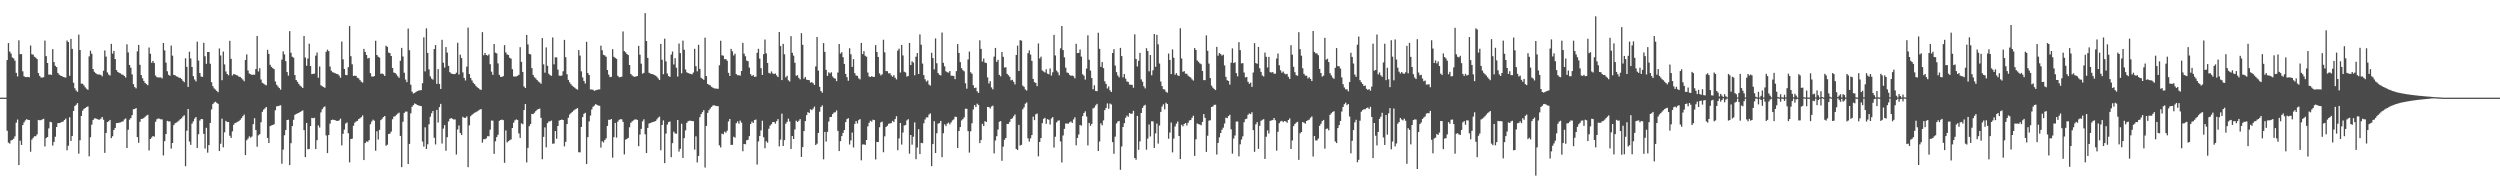 <?xml version="1.0" encoding="UTF-8"?>
<svg xmlns="http://www.w3.org/2000/svg" width="1920" height="150">
  <path d="M0 75.000h1v1.000H0zM1 75.000h1v1.000H1zM2 75.000h1v1.000H2zM3 75.000h1v1.000H3zM4 75.000h1v1.000H4zM5 46.132h1v54.264H5zM6 33.070h1v76.514H6zM7 39.621h1v70.688H7zM8 41.148h1v66.743H8zM9 44.108h1v63.251H9zM10 44.839h1v61.692H10zM11 46.600h1v58.110H11zM12 55.961h1v38.256H12zM13 58.680h1v33.101H13zM14 30.990h1v95.761H14zM15 41.556h1v66.480H15zM16 41.573h1v69.752H16zM17 54.799h1v41.227H17zM18 58.551h1v35.433H18zM19 59.168h1v33.275H19zM20 59.220h1v32.291H20zM21 59.009h1v33.074H21zM22 59.390h1v32.789H22zM23 34.944h1v81.606H23zM24 41.700h1v65.538H24zM25 41.982h1v63.840H25zM26 43.585h1v61.083H26zM27 44.251h1v60.371H27zM28 45.347h1v57.799H28zM29 56.139h1v35.970H29zM30 58.262h1v34.106H30zM31 59.474h1v32.813H31zM32 59.587h1v32.130H32zM33 59.294h1v31.924H33zM34 31.181h1v81.326H34zM35 43.134h1v62.951H35zM36 48.395h1v56.808H36zM37 57.283h1v41.324H37zM38 57.187h1v36.367H38zM39 57.564h1v36.320H39zM40 37.745h1v74.073H40zM41 47.692h1v61.333H41zM42 50.536h1v54.499H42zM43 51.523h1v46.033H43zM44 56.031h1v38.578H44zM45 57.346h1v37.193H45zM46 58.080h1v36.118H46zM47 58.359h1v35.305H47zM48 59.084h1v34.232H48zM49 59.351h1v32.808H49zM50 59.574h1v31.508H50zM51 31.107h1v84.324H51zM52 32.322h1v79.588H52zM53 58.212h1v31.835H53zM54 29.873h1v78.369H54zM55 37.539h1v66.869H55zM56 63.556h1v21.624H56zM57 67.800h1v13.666H57zM58 69.497h1v10.929H58zM59 70.500h1v8.703H59zM60 26.620h1v91.381H60zM61 38.378h1v69.358H61zM62 64.239h1v24.811H62zM63 64.296h1v20.702H63zM64 65.569h1v18.027H64zM65 67.065h1v15.872H65zM66 68.132h1v14.108H66zM67 68.954h1v12.784H67zM68 43.305h1v76.760H68zM69 38.973h1v66.458H69zM70 41.301h1v54.437H70zM71 52.977h1v39.253H71zM72 55.157h1v35.830H72zM73 56.148h1v34.712H73zM74 56.936h1v34.465H74zM75 57.258h1v34.601H75zM76 57.211h1v34.674H76zM77 57.566h1v33.590H77zM78 58.627h1v31.252H78zM79 54.346h1v37.619H79zM80 38.752h1v78.638H80zM81 43.461h1v58.621H81zM82 55.589h1v38.171H82zM83 57.303h1v35.832H83zM84 57.986h1v34.107H84zM85 33.697h1v72.376H85zM86 41.222h1v63.358H86zM87 39.092h1v60.746H87zM88 45.355h1v52.885H88zM89 53.823h1v40.669H89zM90 55.260h1v39.253H90zM91 55.929h1v38.258H91zM92 56.334h1v37.663H92zM93 57.267h1v36.215H93zM94 57.397h1v35.822H94zM95 58.355h1v33.372H95zM96 59.565h1v31.438H96zM97 34.042h1v79.672H97zM98 40.264h1v59.392H98zM99 49.845h1v42.052H99zM100 52.040h1v38.650H100zM101 57.117h1v31.311H101zM102 64.621h1v19.281H102zM103 66.874h1v16.855H103zM104 67.876h1v15.118H104zM105 39.418h1v65.853H105zM106 34.499h1v75.193H106zM107 49.770h1v43.789H107zM108 57.634h1v33.687H108zM109 60.124h1v31.123H109zM110 62.163h1v28.409H110zM111 63.748h1v25.911H111zM112 64.626h1v24.165H112zM113 65.433h1v22.734H113zM114 36.496h1v79.062H114zM115 41.290h1v65.442H115zM116 48.252h1v57.376H116zM117 46.808h1v57.662H117zM118 48.441h1v56.508H118zM119 58.025h1v35.518H119zM120 59.301h1v32.319H120zM121 59.460h1v31.543H121zM122 59.505h1v31.684H122zM123 59.419h1v32.245H123zM124 60.229h1v31.469H124zM125 33.025h1v86.380H125zM126 38.711h1v69.710H126zM127 48.083h1v54.876H127zM128 54.712h1v38.135H128zM129 57.472h1v35.767H129zM130 58.213h1v34.998H130zM131 35.040h1v79.111H131zM132 42.746h1v67.055H132zM133 57.544h1v38.556H133zM134 57.782h1v36.888H134zM135 58.599h1v35.510H135zM136 58.920h1v34.517H136zM137 59.722h1v32.862H137zM138 59.797h1v31.731H138zM139 60.698h1v30.131H139zM140 62.067h1v27.382H140zM141 63.146h1v25.425H141zM142 44.766h1v82.864H142zM143 51.354h1v49.067H143zM144 66.762h1v16.969H144zM145 39.743h1v68.938H145zM146 44.882h1v66.391H146zM147 51.475h1v43.517H147zM148 58.472h1v34.750H148zM149 61.027h1v30.083H149zM150 62.531h1v27.361H150zM151 32.014h1v81.625H151zM152 46.479h1v56.643H152zM153 56.045h1v36.532H153zM154 58.770h1v32.688H154zM155 59.024h1v32.487H155zM156 32.868h1v69.926H156zM157 43.187h1v70.955H157zM158 48.987h1v49.157H158zM159 39.863h1v77.402H159zM160 39.940h1v71.490H160zM161 48.931h1v45.471H161zM162 63.173h1v20.849H162zM163 66.194h1v13.718H163zM164 67.901h1v10.895H164zM165 68.825h1v9.300H165zM166 69.837h1v9.176H166zM167 70.796h1v8.982H167zM168 37.218h1v78.781H168zM169 42.585h1v67.778H169zM170 61.597h1v29.550H170zM171 39.586h1v73.574H171zM172 49.475h1v52.178H172zM173 54.874h1v37.970H173zM174 56.816h1v36.950H174zM175 57.872h1v35.829H175zM176 31.340h1v72.918H176zM177 45.169h1v60.765H177zM178 57.984h1v42.905H178zM179 56.905h1v38.893H179zM180 57.158h1v37.347H180zM181 57.683h1v36.445H181zM182 57.939h1v35.623H182zM183 58.948h1v34.102H183zM184 59.069h1v32.943H184zM185 60.118h1v30.678H185zM186 61.084h1v28.221H186zM187 62.389h1v25.620H187zM188 46.029h1v73.045H188zM189 41.779h1v65.942H189zM190 54.097h1v52.338H190zM191 56.486h1v48.264H191zM192 56.966h1v48.712H192zM193 57.526h1v47.261H193zM194 57.280h1v38.081H194zM195 57.412h1v33.381H195zM196 53.022h1v46.890H196zM197 27.625h1v85.074H197zM198 54.860h1v49.081H198zM199 52.399h1v50.644H199zM200 61.106h1v32.803H200zM201 63.614h1v22.301H201zM202 64.201h1v19.979H202zM203 64.970h1v18.258H203zM204 65.523h1v16.669H204zM205 38.229h1v67.724H205zM206 41.405h1v68.418H206zM207 49.782h1v47.074H207zM208 51.349h1v44.943H208zM209 52.309h1v43.713H209zM210 53.091h1v42.366H210zM211 62.551h1v22.129H211zM212 65.074h1v16.605H212zM213 66.411h1v15.122H213zM214 67.593h1v13.549H214zM215 68.868h1v11.960H215zM216 45.799h1v79.932H216zM217 39.486h1v75.432H217zM218 41.763h1v62.141H218zM219 46.971h1v52.846H219zM220 55.349h1v36.831H220zM221 58.058h1v33.916H221zM222 23.925h1v102.909H222zM223 40.496h1v69.461H223zM224 43.595h1v53.234H224zM225 44.274h1v47.732H225zM226 57.666h1v30.565H226zM227 61.423h1v26.093H227zM228 62.810h1v24.301H228zM229 64.404h1v22.265H229zM230 65.740h1v20.297H230zM231 66.541h1v18.877H231zM232 67.572h1v17.216H232zM233 27.629h1v72.313H233zM234 44.171h1v76.478H234zM235 50.480h1v43.932H235zM236 44.928h1v69.756H236zM237 33.613h1v80.754H237zM238 50.685h1v46.111H238zM239 56.936h1v33.590H239zM240 56.734h1v34.100H240zM241 56.507h1v33.945H241zM242 42.747h1v71.743H242zM243 40.329h1v67.352H243zM244 59.678h1v36.636H244zM245 51.037h1v46.909H245zM246 65.468h1v20.871H246zM247 66.253h1v17.601H247zM248 66.786h1v15.698H248zM249 67.448h1v14.253H249zM250 39.803h1v64.223H250zM251 38.148h1v79.413H251zM252 39.281h1v64.445H252zM253 51.072h1v43.922H253zM254 54.342h1v37.874H254zM255 55.470h1v36.398H255zM256 55.885h1v36.224H256zM257 56.288h1v36.063H257zM258 56.731h1v36.043H258zM259 56.998h1v35.912H259zM260 58.013h1v34.365H260zM261 59.721h1v31.426H261zM262 31.900h1v79.791H262zM263 45.545h1v57.227H263zM264 52.916h1v46.637H264zM265 57.544h1v37.320H265zM266 57.750h1v36.302H266zM267 51.564h1v50.714H267zM268 19.994h1v104.712H268zM269 43.155h1v63.591H269zM270 49.415h1v57.097H270zM271 58.310h1v38.297H271zM272 58.053h1v36.149H272zM273 58.295h1v34.974H273zM274 59.710h1v33.119H274zM275 60.199h1v31.236H275zM276 61.550h1v29.298H276zM277 62.794h1v27.160H277zM278 63.439h1v25.185H278zM279 37.526h1v85.424H279zM280 39.878h1v69.983H280zM281 42.265h1v66.459H281zM282 44.923h1v63.946H282zM283 44.421h1v63.215H283zM284 56.148h1v39.279H284zM285 58.734h1v34.579H285zM286 58.864h1v33.053H286zM287 58.424h1v34.322H287zM288 31.308h1v84.444H288zM289 42.229h1v58.584H289zM290 43.579h1v63.561H290zM291 44.233h1v55.502H291zM292 56.696h1v35.560H292zM293 56.446h1v34.752H293zM294 57.051h1v32.874H294zM295 58.318h1v30.794H295zM296 35.137h1v76.812H296zM297 36.010h1v75.137H297zM298 40.345h1v62.564H298zM299 40.868h1v61.742H299zM300 42.983h1v58.068H300zM301 52.164h1v39.434H301zM302 55.720h1v33.811H302zM303 56.055h1v33.184H303zM304 57.131h1v31.020H304zM305 58.554h1v28.708H305zM306 59.771h1v26.771H306zM307 46.620h1v57.801H307zM308 36.773h1v91.567H308zM309 43.379h1v50.107H309zM310 55.849h1v30.835H310zM311 61.066h1v24.641H311zM312 63.076h1v22.617H312zM313 21.910h1v104.089H313zM314 38.587h1v71.930H314zM315 65.098h1v21.934H315zM316 70.423h1v11.572H316zM317 71.775h1v8.966H317zM318 71.361h1v8.124H318zM319 70.577h1v9.336H319zM320 69.943h1v10.709H320zM321 69.531h1v11.469H321zM322 69.380h1v11.944H322zM323 69.203h1v12.293H323zM324 63.897h1v44.805H324zM325 28.647h1v83.963H325zM326 54.836h1v42.938H326zM327 21.772h1v92.679H327zM328 40.642h1v70.170H328zM329 53.284h1v42.195H329zM330 58.635h1v31.026H330zM331 60.389h1v26.585H331zM332 61.129h1v24.114H332zM333 37.689h1v68.099H333zM334 34.607h1v76.355H334zM335 64.425h1v19.986H335zM336 53.104h1v41.021H336zM337 64.469h1v17.818H337zM338 68.277h1v11.488H338zM339 30.548h1v79.678H339zM340 48.196h1v50.546H340zM341 51.912h1v44.165H341zM342 36.128h1v79.638H342zM343 40.420h1v64.949H343zM344 50.590h1v42.689H344zM345 55.416h1v35.827H345zM346 56.420h1v34.278H346zM347 56.790h1v34.468H347zM348 56.925h1v34.857H348zM349 56.892h1v34.781H349zM350 55.795h1v62.868H350zM351 32.811h1v66.686H351zM352 57.204h1v39.168H352zM353 41.966h1v60.163H353zM354 44.606h1v59.147H354zM355 55.616h1v34.099H355zM356 59.873h1v30.666H356zM357 61.790h1v28.723H357zM358 51.218h1v38.245H358zM359 21.220h1v107.173H359zM360 56.890h1v39.341H360zM361 59.830h1v29.417H361zM362 61.770h1v26.419H362zM363 63.556h1v23.803H363zM364 64.538h1v22.070H364zM365 65.889h1v20.296H365zM366 67.031h1v18.498H366zM367 67.706h1v17.150H367zM368 68.590h1v15.610H368zM369 69.049h1v14.728H369zM370 24.696h1v84.878H370zM371 42.418h1v64.491H371zM372 40.671h1v66.256H372zM373 42.247h1v64.005H373zM374 42.699h1v61.907H374zM375 41.771h1v62.900H375zM376 49.311h1v50.299H376zM377 55.026h1v37.568H377zM378 57.446h1v35.248H378zM379 33.767h1v84.396H379zM380 40.440h1v68.079H380zM381 41.011h1v64.329H381zM382 48.670h1v54.830H382zM383 57.511h1v35.287H383zM384 58.970h1v33.167H384zM385 59.074h1v32.783H385zM386 58.491h1v33.760H386zM387 34.643h1v90.369H387zM388 40.263h1v59.920H388zM389 41.787h1v67.557H389zM390 42.253h1v66.202H390zM391 44.382h1v63.357H391zM392 45.056h1v62.020H392zM393 53.147h1v45.160H393zM394 58.685h1v35.552H394zM395 58.781h1v33.630H395zM396 58.746h1v32.945H396zM397 58.211h1v33.900H397zM398 57.425h1v45.040H398zM399 36.246h1v69.614H399zM400 47.493h1v47.240H400zM401 55.249h1v40.156H401zM402 66.397h1v18.140H402zM403 67.587h1v12.332H403zM404 26.838h1v97.862H404zM405 34.146h1v79.436H405zM406 41.425h1v55.508H406zM407 41.755h1v53.527H407zM408 52.336h1v35.163H408zM409 57.537h1v30.069H409zM410 59.321h1v27.248H410zM411 60.213h1v25.154H411zM412 61.437h1v22.885H412zM413 62.580h1v21.137H413zM414 63.306h1v20.096H414zM415 64.296h1v26.214H415zM416 29.218h1v93.079H416zM417 49.394h1v55.703H417zM418 55.819h1v42.044H418zM419 36.410h1v76.755H419zM420 50.521h1v44.064H420zM421 56.638h1v36.661H421zM422 57.772h1v35.375H422zM423 58.197h1v34.373H423zM424 28.780h1v81.592H424zM425 49.420h1v60.832H425zM426 43.974h1v56.698H426zM427 44.068h1v62.483H427zM428 53.474h1v43.279H428zM429 58.055h1v34.505H429zM430 58.202h1v33.979H430zM431 58.021h1v33.764H431zM432 54.720h1v37.433H432zM433 30.632h1v81.814H433zM434 43.932h1v65.004H434zM435 57.030h1v38.269H435zM436 61.356h1v29.067H436zM437 63.255h1v24.724H437zM438 64.697h1v22.195H438zM439 65.826h1v20.160H439zM440 66.642h1v18.317H440zM441 67.394h1v16.847H441zM442 68.247h1v15.370H442zM443 68.875h1v14.132H443zM444 38.466h1v78.456H444zM445 42.686h1v74.312H445zM446 54.787h1v42.700H446zM447 59.516h1v30.423H447zM448 62.151h1v25.265H448zM449 64.157h1v22.452H449zM450 32.108h1v93.887H450zM451 56.086h1v49.246H451zM452 57.670h1v35.541H452zM453 68.727h1v20.063H453zM454 68.710h1v15.363H454zM455 68.954h1v13.039H455zM456 69.801h1v11.281H456zM457 69.317h1v10.587H457zM458 69.023h1v11.585H458zM459 68.707h1v12.363H459zM460 68.661h1v12.616H460zM461 35.077h1v78.276H461zM462 38.616h1v69.858H462zM463 42.094h1v67.325H463zM464 42.554h1v65.033H464zM465 43.548h1v62.753H465zM466 53.756h1v42.972H466zM467 57.274h1v34.753H467zM468 59.225h1v32.767H468zM469 58.982h1v32.428H469zM470 37.795h1v83.279H470zM471 43.605h1v61.751H471zM472 44.428h1v49.989H472zM473 45.152h1v60.506H473zM474 58.211h1v35.208H474zM475 59.328h1v32.696H475zM476 59.203h1v32.346H476zM477 58.872h1v32.787H477zM478 24.142h1v69.440H478zM479 39.290h1v79.300H479zM480 40.200h1v67.040H480zM481 41.474h1v65.175H481zM482 42.293h1v63.608H482zM483 49.942h1v47.809H483zM484 56.815h1v37.479H484zM485 57.975h1v35.241H485zM486 58.689h1v33.773H486zM487 58.965h1v32.861H487zM488 58.720h1v32.930H488zM489 58.382h1v33.737H489zM490 35.228h1v77.047H490zM491 41.976h1v61.328H491zM492 48.899h1v50.082H492zM493 56.576h1v36.641H493zM494 55.966h1v35.707H494zM495 10.094h1v93.074H495zM496 31.530h1v86.025H496zM497 44.493h1v53.742H497zM498 55.871h1v39.025H498zM499 56.511h1v37.937H499zM500 56.832h1v37.180H500zM501 56.967h1v36.743H501zM502 57.637h1v35.687H502zM503 58.063h1v34.964H503zM504 58.868h1v32.850H504zM505 60.234h1v30.146H505zM506 61.465h1v28.109H506zM507 33.685h1v81.710H507zM508 45.855h1v50.134H508zM509 57.004h1v35.474H509zM510 29.696h1v95.565H510zM511 47.164h1v55.458H511zM512 56.434h1v39.267H512zM513 58.400h1v35.329H513zM514 59.018h1v34.317H514zM515 41.936h1v78.814H515zM516 39.551h1v70.369H516zM517 49.510h1v51.621H517zM518 44.719h1v57.732H518zM519 52.015h1v50.691H519zM520 58.804h1v33.344H520zM521 33.413h1v83.037H521zM522 40.804h1v73.454H522zM523 56.272h1v38.746H523zM524 31.173h1v90.140H524zM525 38.220h1v67.877H525zM526 53.342h1v46.802H526zM527 55.536h1v38.851H527zM528 56.100h1v36.986H528zM529 56.467h1v36.266H529zM530 56.791h1v35.950H530zM531 57.082h1v35.906H531zM532 55.684h1v37.414H532zM533 37.462h1v77.428H533zM534 50.850h1v53.839H534zM535 54.768h1v70.021H535zM536 34.383h1v85.375H536zM537 52.893h1v37.096H537zM538 59.793h1v27.823H538zM539 60.504h1v25.633H539zM540 61.264h1v23.320H540zM541 28.922h1v99.722H541zM542 58.436h1v38.255H542zM543 64.460h1v22.209H543zM544 65.088h1v19.619H544zM545 65.607h1v17.748H545zM546 66.682h1v15.450H546zM547 67.317h1v13.742H547zM548 67.841h1v13.021H548zM549 67.983h1v13.260H549zM550 68.099h1v13.370H550zM551 68.188h1v13.367H551zM552 50.118h1v61.493H552zM553 31.303h1v81.973H553zM554 42.518h1v60.068H554zM555 42.774h1v60.406H555zM556 45.470h1v55.675H556zM557 45.359h1v56.539H557zM558 46.653h1v53.721H558zM559 55.944h1v37.321H559zM560 58.321h1v33.081H560zM561 37.533h1v73.752H561zM562 39.418h1v71.811H562zM563 42.610h1v62.392H563zM564 41.241h1v64.464H564zM565 56.926h1v37.685H565zM566 57.808h1v35.426H566zM567 57.758h1v37.201H567zM568 58.080h1v34.527H568zM569 54.532h1v39.660H569zM570 32.872h1v83.306H570zM571 41.205h1v69.317H571zM572 43.228h1v67.547H572zM573 46.535h1v61.211H573zM574 47.017h1v60.347H574zM575 51.922h1v52.623H575zM576 56.997h1v38.280H576zM577 58.360h1v35.081H577zM578 57.575h1v36.843H578zM579 59.036h1v33.150H579zM580 58.889h1v32.935H580zM581 40.481h1v85.951H581zM582 37.501h1v71.138H582zM583 44.989h1v59.420H583zM584 52.386h1v47.765H584zM585 57.558h1v35.165H585zM586 41.631h1v63.766H586zM587 30.355h1v83.537H587zM588 40.971h1v67.501H588zM589 48.341h1v61.227H589zM590 55.945h1v42.920H590zM591 56.527h1v39.918H591zM592 54.885h1v40.480H592zM593 56.388h1v37.381H593zM594 56.879h1v36.822H594zM595 56.408h1v38.544H595zM596 57.886h1v35.213H596zM597 59.177h1v32.297H597zM598 24.569h1v87.824H598zM599 35.356h1v71.933H599zM600 61.512h1v25.799H600zM601 33.672h1v78.443H601zM602 41.695h1v65.942H602zM603 59.423h1v35.617H603zM604 58.191h1v35.411H604zM605 61.626h1v29.511H605zM606 62.561h1v30.723H606zM607 27.745h1v86.633H607zM608 40.569h1v63.854H608zM609 42.762h1v63.992H609zM610 48.167h1v51.237H610zM611 58.159h1v34.536H611zM612 57.768h1v35.854H612zM613 59.778h1v32.945H613zM614 60.984h1v30.517H614zM615 25.428h1v95.110H615zM616 34.416h1v78.584H616zM617 60.439h1v40.212H617zM618 59.153h1v33.824H618zM619 61.187h1v27.245H619zM620 61.445h1v24.688H620zM621 61.521h1v25.268H621zM622 63.437h1v20.455H622zM623 63.041h1v21.581H623zM624 63.955h1v19.463H624zM625 65.231h1v16.645H625zM626 50.996h1v60.368H626zM627 28.439h1v81.892H627zM628 54.236h1v47.834H628zM629 66.659h1v19.164H629zM630 69.921h1v12.245H630zM631 71.147h1v9.788H631zM632 33.099h1v89.285H632zM633 39.841h1v61.479H633zM634 53.670h1v55.074H634zM635 58.291h1v42.978H635zM636 55.549h1v37.785H636zM637 56.375h1v33.537H637zM638 55.477h1v34.288H638zM639 58.742h1v28.876H639zM640 59.991h1v26.419H640zM641 60.355h1v25.882H641zM642 62.296h1v22.486H642zM643 55.694h1v44.834H643zM644 33.798h1v82.204H644zM645 41.187h1v67.206H645zM646 40.104h1v64.445H646zM647 43.913h1v58.129H647zM648 49.091h1v50.760H648zM649 56.797h1v37.017H649zM650 59.299h1v32.215H650zM651 62.020h1v28.754H651zM652 37.069h1v73.940H652zM653 41.663h1v66.170H653zM654 51.353h1v50.406H654zM655 45.436h1v67.823H655zM656 56.163h1v38.990H656zM657 57.984h1v34.987H657zM658 58.249h1v36.552H658zM659 60.156h1v32.180H659zM660 61.003h1v30.492H660zM661 32.950h1v90.211H661zM662 41.504h1v69.473H662zM663 39.330h1v71.512H663zM664 42.786h1v68.520H664zM665 43.587h1v63.955H665zM666 55.683h1v41.366H666zM667 58.738h1v35.579H667zM668 59.134h1v33.593H668zM669 58.474h1v34.902H669zM670 59.088h1v32.818H670zM671 58.961h1v33.252H671zM672 34.639h1v87.843H672zM673 39.953h1v69.046H673zM674 43.706h1v65.403H674zM675 56.346h1v41.403H675zM676 57.928h1v36.087H676zM677 57.091h1v36.334H677zM678 30.492h1v86.451H678zM679 40.197h1v64.528H679zM680 54.584h1v42.918H680zM681 54.660h1v41.957H681zM682 56.351h1v38.749H682zM683 56.201h1v38.575H683zM684 57.918h1v36.647H684zM685 58.928h1v33.890H685zM686 57.760h1v35.980H686zM687 59.715h1v31.733H687zM688 60.956h1v28.277H688zM689 38.783h1v76.600H689zM690 37.341h1v68.932H690zM691 55.702h1v38.782H691zM692 34.491h1v76.588H692zM693 42.620h1v59.179H693zM694 55.093h1v41.254H694zM695 55.659h1v40.412H695zM696 58.829h1v33.645H696zM697 58.312h1v33.258H697zM698 32.962h1v85.043H698zM699 49.953h1v53.729H699zM700 47.118h1v64.008H700zM701 48.047h1v56.970H701zM702 57.816h1v36.172H702zM703 43.523h1v78.746H703zM704 40.771h1v72.543H704zM705 56.845h1v42.402H705zM706 26.396h1v91.928H706zM707 34.362h1v75.363H707zM708 48.864h1v61.098H708zM709 57.713h1v36.942H709zM710 60.884h1v30.843H710zM711 62.654h1v27.517H711zM712 61.793h1v28.358H712zM713 64.896h1v23.083H713zM714 65.737h1v21.352H714zM715 40.572h1v86.993H715zM716 44.618h1v66.042H716zM717 53.296h1v39.787H717zM718 29.484h1v88.013H718zM719 48.591h1v53.761H719zM720 56.109h1v38.871H720zM721 57.443h1v37.114H721zM722 57.908h1v34.946H722zM723 24.968h1v95.751H723zM724 48.234h1v54.112H724zM725 50.946h1v44.557H725zM726 54.803h1v42.047H726zM727 55.516h1v39.440H727zM728 55.746h1v38.422H728zM729 54.548h1v40.989H729zM730 58.099h1v35.905H730zM731 58.205h1v34.237H731zM732 58.249h1v33.438H732zM733 60.797h1v28.831H733zM734 54.606h1v35.211H734zM735 33.852h1v79.853H735zM736 40.658h1v59.931H736zM737 47.718h1v49.862H737zM738 52.319h1v40.219H738zM739 53.840h1v37.724H739zM740 54.796h1v35.349H740zM741 63.945h1v19.568H741zM742 68.075h1v15.483H742zM743 45.645h1v55.044H743zM744 39.624h1v77.576H744zM745 55.513h1v45.332H745zM746 56.651h1v38.042H746zM747 65.496h1v18.593H747zM748 67.657h1v13.069H748zM749 67.275h1v14.969H749zM750 70.135h1v9.484H750zM751 71.375h1v9.211H751zM752 30.952h1v78.955H752zM753 37.533h1v70.051H753zM754 47.254h1v47.836H754zM755 44.955h1v51.841H755zM756 48.006h1v45.041H756zM757 48.444h1v45.228H757zM758 59.458h1v22.649H758zM759 64.076h1v18.133H759zM760 62.324h1v21.044H760zM761 67.111h1v14.645H761zM762 68.603h1v12.565H762zM763 43.476h1v74.345H763zM764 36.829h1v71.061H764zM765 47.495h1v57.086H765zM766 45.912h1v53.632H766zM767 57.523h1v35.968H767zM768 58.607h1v34.440H768zM769 39.922h1v83.567H769zM770 43.633h1v68.999H770zM771 51.844h1v55.500H771zM772 51.649h1v54.263H772zM773 56.703h1v38.460H773zM774 57.809h1v37.332H774zM775 58.967h1v34.601H775zM776 61.715h1v29.720H776zM777 61.301h1v29.513H777zM778 62.818h1v26.540H778zM779 64.815h1v23.085H779zM780 42.234h1v72.142H780zM781 35.001h1v80.223H781zM782 54.536h1v41.357H782zM783 30.815h1v80.940H783zM784 31.238h1v80.039H784zM785 65.727h1v18.230H785zM786 66.701h1v15.718H786zM787 68.708h1v10.914H787zM788 69.556h1v9.136H788zM789 40.838h1v65.385H789zM790 38.675h1v70.094H790zM791 41.893h1v64.355H791zM792 46.751h1v57.001H792zM793 60.621h1v28.984H793zM794 63.091h1v29.183H794zM795 63.718h1v24.097H795zM796 66.156h1v21.040H796zM797 33.368h1v86.713H797zM798 44.881h1v64.178H798zM799 43.504h1v62.544H799zM800 54.108h1v40.528H800zM801 54.896h1v36.401H801zM802 55.646h1v34.839H802zM803 53.221h1v41.864H803zM804 56.501h1v34.994H804zM805 57.040h1v34.958H805zM806 52.573h1v43.081H806zM807 58.044h1v32.971H807zM808 55.513h1v34.469H808zM809 26.788h1v86.588H809zM810 42.574h1v62.458H810zM811 54.240h1v39.778H811zM812 55.597h1v37.067H812zM813 57.844h1v34.648H813zM814 37.110h1v71.539H814zM815 19.948h1v104.811H815zM816 38.429h1v65.621H816zM817 44.051h1v54.905H817zM818 51.983h1v42.890H818zM819 55.638h1v39.261H819zM820 56.103h1v38.868H820zM821 57.494h1v36.475H821zM822 58.192h1v35.076H822zM823 57.982h1v36.449H823zM824 58.523h1v33.223H824zM825 60.148h1v29.972H825zM826 33.643h1v77.959H826zM827 40.776h1v65.174H827zM828 40.588h1v62.691H828zM829 38.002h1v57.992H829zM830 43.483h1v52.974H830zM831 57.029h1v32.165H831zM832 58.090h1v28.723H832zM833 61.132h1v24.363H833zM834 52.656h1v36.847H834zM835 27.121h1v84.571H835zM836 45.866h1v48.546H836zM837 54.169h1v42.434H837zM838 59.917h1v35.245H838zM839 68.541h1v14.713H839zM840 65.500h1v17.144H840zM841 69.859h1v11.087H841zM842 70.023h1v9.747H842zM843 25.123h1v90.866H843zM844 37.492h1v71.226H844zM845 51.347h1v43.376H845zM846 47.683h1v48.551H846zM847 52.321h1v40.145H847zM848 62.442h1v22.162H848zM849 64.474h1v18.429H849zM850 67.959h1v11.437H850zM851 66.334h1v17.186H851zM852 69.301h1v10.233H852zM853 70.647h1v9.561H853zM854 40.707h1v68.442H854zM855 37.769h1v80.295H855zM856 50.373h1v54.602H856zM857 55.374h1v39.459H857zM858 57.954h1v35.373H858zM859 59.403h1v33.489H859zM860 36.741h1v93.641H860zM861 43.053h1v69.440H861zM862 59.405h1v38.115H862zM863 56.886h1v37.689H863zM864 60.405h1v30.084H864zM865 62.549h1v26.226H865zM866 62.946h1v26.712H866zM867 64.941h1v21.900H867zM868 65.059h1v22.379H868zM869 65.188h1v22.080H869zM870 67.379h1v17.726H870zM871 26.345h1v94.988H871zM872 45.271h1v77.369H872zM873 51.062h1v37.970H873zM874 46.706h1v68.327H874zM875 40.577h1v68.037H875zM876 60.996h1v25.787H876zM877 62.768h1v20.106H877zM878 66.237h1v15.007H878zM879 67.888h1v12.585H879zM880 37.030h1v77.932H880zM881 39.186h1v67.235H881zM882 54.763h1v40.871H882zM883 42.259h1v62.543H883zM884 57.843h1v35.279H884zM885 54.030h1v39.184H885zM886 26.116h1v87.509H886zM887 51.320h1v51.128H887zM888 26.777h1v68.140H888zM889 34.022h1v76.269H889zM890 48.794h1v47.639H890zM891 62.644h1v23.316H891zM892 66.164h1v15.704H892zM893 68.487h1v11.633H893zM894 68.690h1v15.299H894zM895 70.475h1v8.400H895zM896 71.184h1v8.679H896zM897 41.132h1v65.428H897zM898 46.027h1v55.740H898zM899 56.893h1v37.233H899zM900 37.925h1v79.102H900zM901 44.327h1v62.120H901zM902 57.395h1v39.723H902zM903 56.184h1v38.784H903zM904 57.831h1v35.511H904zM905 58.352h1v46.088H905zM906 21.716h1v100.432H906zM907 44.903h1v50.943H907zM908 55.148h1v41.851H908zM909 54.610h1v40.742H909zM910 56.597h1v37.863H910zM911 56.635h1v39.724H911zM912 58.120h1v36.120H912zM913 58.954h1v33.540H913zM914 59.555h1v32.659H914zM915 60.909h1v29.571H915zM916 61.850h1v27.016H916zM917 36.891h1v82.794H917zM918 38.346h1v68.648H918zM919 46.372h1v48.430H919zM920 47.447h1v47.908H920zM921 48.646h1v47.007H921zM922 49.303h1v46.930H922zM923 54.475h1v39.169H923zM924 61.538h1v26.068H924zM925 61.551h1v28.898H925zM926 27.184h1v89.492H926zM927 39.016h1v65.240H927zM928 48.836h1v43.816H928zM929 59.987h1v32.313H929zM930 65.727h1v16.439H930zM931 67.306h1v14.459H931zM932 68.309h1v12.231H932zM933 69.159h1v11.259H933zM934 36.009h1v82.674H934zM935 42.753h1v67.013H935zM936 40.733h1v64.742H936zM937 41.502h1v60.685H937zM938 42.692h1v56.935H938zM939 42.010h1v56.035H939zM940 50.244h1v44.606H940zM941 59.052h1v31.296H941zM942 61.581h1v29.146H942zM943 62.156h1v26.984H943zM944 64.958h1v23.192H944zM945 48.126h1v51.183H945zM946 37.178h1v80.818H946zM947 48.439h1v57.981H947zM948 47.840h1v56.173H948zM949 56.170h1v37.202H949zM950 58.644h1v34.619H950zM951 32.379h1v87.684H951zM952 38.491h1v72.346H952zM953 48.709h1v58.451H953zM954 48.486h1v56.228H954zM955 55.730h1v38.194H955zM956 59.434h1v32.097H956zM957 59.087h1v32.050H957zM958 62.826h1v25.339H958zM959 64.363h1v22.780H959zM960 63.501h1v24.165H960zM961 66.695h1v19.517H961zM962 55.688h1v44.260H962zM963 33.110h1v83.475H963zM964 48.452h1v47.014H964zM965 49.023h1v44.773H965zM966 36.030h1v78.278H966zM967 52.417h1v44.194H967zM968 55.199h1v37.611H968zM969 57.972h1v34.056H969zM970 58.741h1v32.828H970zM971 40.384h1v81.659H971zM972 43.598h1v61.417H972zM973 51.831h1v48.299H973zM974 43.672h1v58.906H974zM975 55.419h1v37.416H975zM976 55.728h1v36.715H976zM977 55.354h1v36.878H977zM978 56.610h1v33.997H978zM979 56.561h1v35.826H979zM980 44.971h1v70.723H980zM981 41.100h1v60.140H981zM982 50.109h1v44.521H982zM983 53.942h1v39.294H983zM984 55.864h1v36.898H984zM985 54.960h1v38.840H985zM986 56.478h1v36.509H986zM987 57.103h1v36.158H987zM988 56.720h1v37.552H988zM989 58.919h1v33.260H989zM990 60.623h1v30.292H990zM991 34.723h1v79.704H991zM992 42.003h1v65.862H992zM993 51.291h1v45.557H993zM994 55.469h1v39.761H994zM995 57.678h1v36.491H995zM996 58.211h1v35.294H996zM997 24.721h1v98.043H997zM998 37.756h1v64.665H998zM999 42.741h1v58.620H999zM1000 52.447h1v41.314H1000zM1001 56.750h1v37.456H1001zM1002 58.064h1v36.890H1002zM1003 58.144h1v34.765H1003zM1004 60.201h1v32.155H1004zM1005 59.338h1v32.538H1005zM1006 60.607h1v29.836H1006zM1007 62.250h1v27.173H1007zM1008 23.785h1v96.422H1008zM1009 39.867h1v64.640H1009zM1010 40.946h1v66.907H1010zM1011 41.043h1v66.791H1011zM1012 42.369h1v64.040H1012zM1013 52.929h1v43.755H1013zM1014 56.072h1v38.994H1014zM1015 58.813h1v34.165H1015zM1016 58.080h1v34.008H1016zM1017 29.056h1v85.118H1017zM1018 45.817h1v53.228H1018zM1019 45.088h1v53.575H1019zM1020 47.686h1v52.397H1020zM1021 56.201h1v32.029H1021zM1022 57.891h1v29.121H1022zM1023 59.590h1v26.373H1023zM1024 60.509h1v24.867H1024zM1025 52.074h1v56.589H1025zM1026 36.896h1v72.976H1026zM1027 50.771h1v47.602H1027zM1028 50.956h1v45.126H1028zM1029 52.669h1v40.234H1029zM1030 59.418h1v26.223H1030zM1031 64.667h1v17.467H1031zM1032 67.171h1v12.846H1032zM1033 68.627h1v10.216H1033zM1034 68.582h1v12.177H1034zM1035 70.128h1v9.741H1035zM1036 63.013h1v26.462H1036zM1037 40.487h1v77.262H1037zM1038 43.723h1v64.427H1038zM1039 48.799h1v51.070H1039zM1040 57.246h1v36.703H1040zM1041 58.973h1v33.009H1041zM1042 34.366h1v90.238H1042zM1043 28.053h1v94.683H1043zM1044 61.556h1v31.126H1044zM1045 63.106h1v22.681H1045zM1046 64.449h1v20.150H1046zM1047 66.105h1v17.835H1047zM1048 65.633h1v18.289H1048zM1049 68.146h1v14.828H1049zM1050 69.142h1v13.455H1050zM1051 68.382h1v15.310H1051zM1052 69.692h1v12.307H1052zM1053 66.503h1v23.305H1053zM1054 33.516h1v87.953H1054zM1055 54.295h1v40.151H1055zM1056 53.784h1v50.402H1056zM1057 26.544h1v85.140H1057zM1058 57.153h1v44.190H1058zM1059 55.655h1v35.644H1059zM1060 57.857h1v31.750H1060zM1061 58.971h1v27.646H1061zM1062 47.950h1v57.628H1062zM1063 33.582h1v77.761H1063zM1064 61.547h1v26.794H1064zM1065 52.002h1v51.434H1065zM1066 60.858h1v26.190H1066zM1067 66.895h1v16.142H1067zM1068 30.869h1v83.827H1068zM1069 43.500h1v65.210H1069zM1070 61.674h1v21.690H1070zM1071 30.330h1v82.074H1071zM1072 45.702h1v64.480H1072zM1073 51.960h1v42.993H1073zM1074 55.048h1v38.733H1074zM1075 56.449h1v34.115H1075zM1076 55.283h1v36.518H1076zM1077 56.377h1v36.085H1077zM1078 56.702h1v34.432H1078zM1079 55.523h1v37.263H1079zM1080 35.207h1v90.592H1080zM1081 56.269h1v42.178H1081zM1082 32.927h1v66.850H1082zM1083 43.662h1v67.257H1083zM1084 51.436h1v44.557H1084zM1085 56.966h1v35.257H1085zM1086 59.563h1v32.113H1086zM1087 60.737h1v31.042H1087zM1088 30.115h1v99.698H1088zM1089 55.691h1v45.739H1089zM1090 57.858h1v37.493H1090zM1091 57.454h1v36.633H1091zM1092 60.319h1v31.069H1092zM1093 62.390h1v27.899H1093zM1094 61.863h1v27.590H1094zM1095 64.974h1v22.276H1095zM1096 64.865h1v21.999H1096zM1097 64.726h1v22.216H1097zM1098 66.959h1v18.201H1098zM1099 30.907h1v76.451H1099zM1100 37.250h1v80.497H1100zM1101 48.401h1v57.951H1101zM1102 46.365h1v59.354H1102zM1103 48.701h1v54.238H1103zM1104 47.138h1v56.418H1104zM1105 50.730h1v51.066H1105zM1106 56.507h1v36.410H1106zM1107 57.544h1v35.492H1107zM1108 41.072h1v73.473H1108zM1109 43.841h1v62.615H1109zM1110 44.857h1v61.208H1110zM1111 46.604h1v56.633H1111zM1112 57.027h1v36.762H1112zM1113 55.193h1v39.832H1113zM1114 58.663h1v33.317H1114zM1115 58.461h1v33.318H1115zM1116 51.780h1v43.561H1116zM1117 21.358h1v96.676H1117zM1118 41.723h1v60.953H1118zM1119 43.621h1v58.711H1119zM1120 44.098h1v59.229H1120zM1121 42.874h1v60.732H1121zM1122 48.500h1v51.271H1122zM1123 56.807h1v37.161H1123zM1124 58.304h1v34.741H1124zM1125 56.700h1v39.090H1125zM1126 57.987h1v34.384H1126zM1127 57.552h1v34.948H1127zM1128 28.451h1v73.958H1128zM1129 46.201h1v60.793H1129zM1130 49.936h1v50.559H1130zM1131 57.081h1v32.517H1131zM1132 62.297h1v23.958H1132zM1133 21.778h1v87.085H1133zM1134 22.633h1v98.077H1134zM1135 40.422h1v63.850H1135zM1136 37.405h1v65.148H1136zM1137 50.655h1v41.093H1137zM1138 54.191h1v36.960H1138zM1139 55.934h1v34.336H1139zM1140 56.980h1v32.335H1140zM1141 57.980h1v30.064H1141zM1142 59.330h1v27.562H1142zM1143 60.511h1v25.651H1143zM1144 61.600h1v23.659H1144zM1145 30.042h1v80.234H1145zM1146 43.165h1v68.289H1146zM1147 57.093h1v38.142H1147zM1148 36.726h1v74.872H1148zM1149 46.374h1v62.785H1149zM1150 54.023h1v38.847H1150zM1151 57.146h1v35.983H1151zM1152 58.318h1v34.662H1152zM1153 56.080h1v37.147H1153zM1154 31.158h1v90.486H1154zM1155 41.262h1v67.924H1155zM1156 46.085h1v58.456H1156zM1157 52.218h1v48.811H1157zM1158 56.757h1v37.256H1158zM1159 54.659h1v39.825H1159zM1160 57.711h1v35.470H1160zM1161 57.721h1v34.991H1161zM1162 28.818h1v86.642H1162zM1163 38.674h1v76.546H1163zM1164 51.557h1v47.878H1164zM1165 56.665h1v38.025H1165zM1166 58.716h1v35.650H1166zM1167 58.084h1v35.108H1167zM1168 61.277h1v33.309H1168zM1169 62.788h1v28.015H1169zM1170 60.609h1v31.364H1170zM1171 64.630h1v24.302H1171zM1172 65.392h1v22.616H1172zM1173 40.855h1v65.989H1173zM1174 43.610h1v62.149H1174zM1175 51.847h1v55.285H1175zM1176 59.553h1v33.492H1176zM1177 60.316h1v31.075H1177zM1178 61.775h1v28.505H1178zM1179 31.487h1v103.392H1179zM1180 41.823h1v71.402H1180zM1181 54.118h1v38.402H1181zM1182 57.553h1v28.751H1182zM1183 68.412h1v13.732H1183zM1184 70.617h1v10.642H1184zM1185 71.104h1v8.867H1185zM1186 70.714h1v9.115H1186zM1187 70.130h1v10.243H1187zM1188 69.791h1v11.139H1188zM1189 69.422h1v11.847H1189zM1190 37.261h1v84.494H1190zM1191 30.268h1v86.027H1191zM1192 43.375h1v68.545H1192zM1193 40.972h1v69.168H1193zM1194 47.031h1v60.983H1194zM1195 53.841h1v48.578H1195zM1196 57.711h1v37.319H1196zM1197 58.892h1v34.483H1197zM1198 59.303h1v33.402H1198zM1199 31.217h1v87.567H1199zM1200 38.443h1v71.408H1200zM1201 51.437h1v48.230H1201zM1202 44.956h1v65.443H1202zM1203 57.503h1v37.249H1203zM1204 54.151h1v40.446H1204zM1205 58.537h1v34.969H1205zM1206 58.551h1v33.918H1206zM1207 54.602h1v38.002H1207zM1208 31.212h1v81.063H1208zM1209 39.224h1v66.562H1209zM1210 41.814h1v59.619H1210zM1211 44.001h1v53.422H1211zM1212 46.372h1v49.062H1212zM1213 52.535h1v41.795H1213zM1214 57.934h1v34.814H1214zM1215 58.304h1v34.194H1215zM1216 57.472h1v39.216H1216zM1217 58.538h1v33.433H1217zM1218 58.292h1v34.091H1218zM1219 29.750h1v78.596H1219zM1220 40.822h1v62.282H1220zM1221 40.080h1v57.009H1221zM1222 54.947h1v36.247H1222zM1223 55.672h1v35.758H1223zM1224 43.988h1v63.543H1224zM1225 12.564h1v100.636H1225zM1226 47.166h1v56.516H1226zM1227 50.099h1v44.103H1227zM1228 55.321h1v38.994H1228zM1229 55.471h1v38.749H1229zM1230 56.858h1v36.327H1230zM1231 57.634h1v35.161H1231zM1232 57.566h1v34.282H1232zM1233 58.814h1v31.909H1233zM1234 59.682h1v29.921H1234zM1235 60.855h1v27.759H1235zM1236 29.031h1v84.940H1236zM1237 38.904h1v62.757H1237zM1238 57.799h1v37.435H1238zM1239 33.346h1v85.210H1239zM1240 47.667h1v55.361H1240zM1241 55.244h1v36.819H1241zM1242 57.052h1v35.637H1242zM1243 58.790h1v33.767H1243zM1244 55.862h1v44.806H1244zM1245 20.852h1v97.981H1245zM1246 48.795h1v47.781H1246zM1247 42.953h1v75.530H1247zM1248 45.352h1v59.654H1248zM1249 56.857h1v37.054H1249zM1250 42.849h1v69.661H1250zM1251 31.960h1v79.575H1251zM1252 50.746h1v37.704H1252zM1253 34.870h1v83.600H1253zM1254 31.735h1v76.740H1254zM1255 44.371h1v57.667H1255zM1256 52.519h1v40.510H1256zM1257 55.045h1v37.617H1257zM1258 55.984h1v36.486H1258zM1259 52.011h1v41.911H1259zM1260 56.770h1v36.162H1260zM1261 53.654h1v39.554H1261zM1262 40.302h1v77.814H1262zM1263 43.122h1v62.687H1263zM1264 57.171h1v42.490H1264zM1265 36.219h1v81.590H1265zM1266 48.071h1v45.787H1266zM1267 56.123h1v31.395H1267zM1268 58.388h1v28.601H1268zM1269 59.913h1v26.055H1269zM1270 27.710h1v96.257H1270zM1271 31.989h1v78.550H1271zM1272 57.335h1v37.120H1272zM1273 53.035h1v36.477H1273zM1274 58.305h1v29.597H1274zM1275 59.579h1v27.322H1275zM1276 60.870h1v24.876H1276zM1277 61.638h1v23.049H1277zM1278 62.766h1v20.974H1278zM1279 63.803h1v19.355H1279zM1280 64.758h1v18.048H1280zM1281 63.159h1v22.902H1281zM1282 49.547h1v50.761H1282zM1283 56.122h1v39.369H1283zM1284 62.262h1v22.177H1284zM1285 66.330h1v16.009H1285zM1286 68.262h1v13.620H1286zM1287 66.617h1v15.990H1287zM1288 68.510h1v12.758H1288zM1289 69.165h1v11.704H1289zM1290 54.567h1v41.072H1290zM1291 53.223h1v44.112H1291zM1292 63.179h1v23.240H1292zM1293 65.932h1v18.221H1293zM1294 70.478h1v9.389H1294zM1295 70.603h1v8.911H1295zM1296 67.242h1v14.436H1296zM1297 71.182h1v7.907H1297zM1298 71.397h1v9.064H1298zM1299 55.185h1v40.886H1299zM1300 56.170h1v38.445H1300zM1301 67.805h1v16.384H1301zM1302 69.758h1v10.341H1302zM1303 72.230h1v5.845H1303zM1304 68.950h1v13.225H1304zM1305 72.245h1v5.332H1305zM1306 72.826h1v4.488H1306zM1307 68.526h1v11.798H1307zM1308 73.061h1v4.086H1308zM1309 73.249h1v3.608H1309zM1310 57.121h1v36.091H1310zM1311 56.249h1v37.886H1311zM1312 57.715h1v33.627H1312zM1313 69.155h1v12.116H1313zM1314 73.219h1v3.968H1314zM1315 73.383h1v3.272H1315zM1316 55.694h1v37.466H1316zM1317 56.786h1v35.659H1317zM1318 69.905h1v11.444H1318zM1319 71.130h1v6.444H1319zM1320 74.109h1v1.545H1320zM1321 72.068h1v5.999H1321zM1322 73.431h1v3.364H1322zM1323 74.535h1v1.000H1323zM1324 72.336h1v6.245H1324zM1325 73.961h1v2.534H1325zM1326 74.693h1v1.000H1326zM1327 56.770h1v35.839H1327zM1328 57.847h1v34.289H1328zM1329 70.397h1v9.818H1329zM1330 58.921h1v32.138H1330zM1331 59.538h1v30.647H1331zM1332 71.533h1v7.244H1332zM1333 72.381h1v5.770H1333zM1334 74.795h1v1.000H1334zM1335 71.356h1v7.032H1335zM1336 56.719h1v35.973H1336zM1337 67.640h1v13.383H1337zM1338 69.622h1v11.995H1338zM1339 71.662h1v6.094H1339zM1340 74.858h1v1.000H1340zM1341 59.659h1v32.108H1341zM1342 56.784h1v36.374H1342zM1343 58.031h1v33.264H1343zM1344 57.248h1v35.432H1344zM1345 57.909h1v34.246H1345zM1346 66.605h1v16.273H1346zM1347 71.619h1v6.239H1347zM1348 74.289h1v1.386H1348zM1349 74.860h1v1.000H1349zM1350 70.527h1v9.671H1350zM1351 74.828h1v1.000H1351zM1352 73.552h1v3.254H1352zM1353 69.452h1v11.787H1353zM1354 74.851h1v1.000H1354zM1355 67.172h1v10.916H1355zM1356 56.675h1v36.265H1356zM1357 58.398h1v33.673H1357zM1358 71.766h1v6.227H1358zM1359 73.492h1v2.967H1359zM1360 74.849h1v1.000H1360zM1361 61.132h1v24.933H1361zM1362 55.953h1v37.055H1362zM1363 64.266h1v19.400H1363zM1364 70.465h1v10.440H1364zM1365 74.504h1v1.015H1365zM1366 74.870h1v1.000H1366zM1367 72.380h1v5.745H1367zM1368 74.771h1v1.000H1368zM1369 74.927h1v1.000H1369zM1370 72.758h1v4.752H1370zM1371 74.785h1v1.000H1371zM1372 67.719h1v13.935H1372zM1373 56.590h1v36.461H1373zM1374 58.354h1v33.104H1374zM1375 69.155h1v12.777H1375zM1376 72.100h1v5.520H1376zM1377 74.745h1v1.000H1377zM1378 72.010h1v6.850H1378zM1379 73.447h1v2.873H1379zM1380 74.907h1v1.000H1380zM1381 56.966h1v35.559H1381zM1382 57.898h1v34.563H1382zM1383 67.497h1v14.396H1383zM1384 67.298h1v13.949H1384zM1385 74.650h1v1.000H1385zM1386 74.899h1v1.000H1386zM1387 69.529h1v12.065H1387zM1388 74.833h1v1.000H1388zM1389 74.924h1v1.000H1389zM1390 56.335h1v36.711H1390zM1391 61.070h1v27.140H1391zM1392 72.456h1v4.906H1392zM1393 71.919h1v5.748H1393zM1394 74.784h1v1.000H1394zM1395 69.403h1v11.403H1395zM1396 73.228h1v3.606H1396zM1397 74.885h1v1.000H1397zM1398 70.022h1v10.973H1398zM1399 74.482h1v1.012H1399zM1400 74.930h1v1.000H1400zM1401 56.674h1v35.337H1401zM1402 57.903h1v34.702H1402zM1403 60.802h1v30.132H1403zM1404 71.725h1v6.661H1404zM1405 74.342h1v1.227H1405zM1406 74.831h1v1.000H1406zM1407 56.084h1v36.850H1407zM1408 56.956h1v35.716H1408zM1409 62.360h1v23.617H1409zM1410 70.788h1v11.572H1410zM1411 74.490h1v1.000H1411zM1412 73.388h1v3.312H1412zM1413 72.328h1v5.872H1413zM1414 74.873h1v1.000H1414zM1415 72.289h1v5.784H1415zM1416 72.993h1v4.274H1416zM1417 74.881h1v1.000H1417zM1418 56.783h1v36.466H1418zM1419 57.904h1v34.631H1419zM1420 69.090h1v12.341H1420zM1421 58.810h1v32.435H1421zM1422 59.259h1v31.255H1422zM1423 71.592h1v7.274H1423zM1424 71.764h1v7.591H1424zM1425 74.752h1v1.000H1425zM1426 74.910h1v1.000H1426zM1427 56.209h1v36.994H1427zM1428 61.035h1v29.819H1428zM1429 70.729h1v7.968H1429zM1430 69.703h1v11.076H1430zM1431 74.757h1v1.000H1431zM1432 64.791h1v19.711H1432zM1433 56.148h1v37.223H1433zM1434 58.037h1v33.761H1434zM1435 58.945h1v28.669H1435zM1436 56.841h1v36.096H1436zM1437 58.935h1v31.078H1437zM1438 71.450h1v7.518H1438zM1439 73.151h1v2.993H1439zM1440 74.791h1v1.000H1440zM1441 69.954h1v11.544H1441zM1442 74.772h1v1.000H1442zM1443 74.922h1v1.000H1443zM1444 56.676h1v36.213H1444zM1445 57.878h1v34.184H1445zM1446 65.837h1v16.751H1446zM1447 57.849h1v32.783H1447zM1448 59.155h1v31.891H1448zM1449 68.662h1v12.142H1449zM1450 71.218h1v7.468H1450zM1451 74.720h1v1.000H1451zM1452 60.700h1v26.837H1452zM1453 55.374h1v37.788H1453zM1454 53.486h1v38.510H1454zM1455 69.453h1v11.383H1455zM1456 73.538h1v3.250H1456zM1457 74.837h1v1.000H1457zM1458 72.241h1v5.892H1458zM1459 73.764h1v2.374H1459zM1460 74.882h1v1.000H1460zM1461 72.677h1v5.214H1461zM1462 74.723h1v1.000H1462zM1463 74.891h1v1.000H1463zM1464 30.858h1v79.767H1464zM1465 39.500h1v70.786H1465zM1466 43.752h1v68.314H1466zM1467 46.699h1v60.588H1467zM1468 47.631h1v58.983H1468zM1469 49.051h1v56.314H1469zM1470 55.625h1v44.820H1470zM1471 59.248h1v33.459H1471zM1472 59.499h1v38.225H1472zM1473 27.997h1v98.732H1473zM1474 41.776h1v69.130H1474zM1475 40.906h1v68.309H1475zM1476 51.528h1v47.482H1476zM1477 57.759h1v35.282H1477zM1478 56.802h1v40.878H1478zM1479 59.276h1v33.448H1479zM1480 60.805h1v31.391H1480zM1481 40.752h1v78.012H1481zM1482 33.732h1v72.935H1482zM1483 41.100h1v65.418H1483zM1484 39.708h1v66.229H1484zM1485 43.762h1v60.935H1485zM1486 43.938h1v59.922H1486zM1487 47.838h1v45.968H1487zM1488 57.789h1v34.555H1488zM1489 55.720h1v38.088H1489zM1490 59.206h1v32.785H1490zM1491 59.392h1v31.913H1491zM1492 33.908h1v75.766H1492zM1493 30.560h1v84.735H1493zM1494 50.084h1v54.407H1494zM1495 49.963h1v52.127H1495zM1496 56.576h1v36.843H1496zM1497 57.566h1v35.781H1497zM1498 25.094h1v98.155H1498zM1499 41.274h1v69.615H1499zM1500 50.038h1v57.530H1500zM1501 49.492h1v55.564H1501zM1502 54.654h1v40.984H1502zM1503 56.823h1v37.827H1503zM1504 56.127h1v41.238H1504zM1505 58.039h1v35.960H1505zM1506 58.454h1v35.180H1506zM1507 58.745h1v36.170H1507zM1508 59.266h1v32.468H1508zM1509 52.020h1v58.299H1509zM1510 34.311h1v76.691H1510zM1511 62.625h1v27.205H1511zM1512 28.664h1v76.489H1512zM1513 34.746h1v75.044H1513zM1514 56.988h1v41.130H1514zM1515 59.475h1v31.284H1515zM1516 62.529h1v26.387H1516zM1517 64.381h1v23.249H1517zM1518 38.055h1v68.868H1518zM1519 40.479h1v64.134H1519zM1520 48.785h1v51.824H1520zM1521 41.356h1v66.677H1521zM1522 56.342h1v37.701H1522zM1523 57.592h1v34.986H1523zM1524 57.858h1v39.466H1524zM1525 60.224h1v32.120H1525zM1526 41.070h1v55.594H1526zM1527 37.851h1v84.530H1527zM1528 41.453h1v63.105H1528zM1529 52.455h1v41.224H1529zM1530 53.532h1v38.994H1530zM1531 55.318h1v34.853H1531zM1532 53.315h1v38.926H1532zM1533 57.977h1v29.668H1533zM1534 59.323h1v27.473H1534zM1535 56.274h1v32.883H1535zM1536 60.922h1v24.481H1536zM1537 61.844h1v23.005H1537zM1538 38.116h1v82.991H1538zM1539 44.604h1v63.148H1539zM1540 50.872h1v42.727H1540zM1541 54.597h1v36.017H1541zM1542 56.632h1v32.013H1542zM1543 36.532h1v52.757H1543zM1544 19.179h1v95.650H1544zM1545 37.707h1v65.971H1545zM1546 39.518h1v61.065H1546zM1547 51.599h1v43.259H1547zM1548 53.876h1v41.104H1548zM1549 54.874h1v40.001H1549zM1550 55.903h1v39.265H1550zM1551 56.790h1v37.056H1551zM1552 55.945h1v39.375H1552zM1553 57.370h1v34.994H1553zM1554 59.273h1v32.001H1554zM1555 39.677h1v66.249H1555zM1556 40.623h1v68.775H1556zM1557 52.392h1v45.303H1557zM1558 54.247h1v47.535H1558zM1559 56.016h1v40.170H1559zM1560 64.792h1v20.870H1560zM1561 64.114h1v17.732H1561zM1562 66.972h1v13.663H1562zM1563 68.317h1v12.003H1563zM1564 33.829h1v75.370H1564zM1565 43.536h1v52.241H1565zM1566 48.620h1v54.049H1566zM1567 50.922h1v48.823H1567zM1568 62.967h1v24.329H1568zM1569 62.876h1v27.901H1569zM1570 66.408h1v19.349H1570zM1571 67.032h1v18.297H1571zM1572 33.071h1v70.201H1572zM1573 33.826h1v85.565H1573zM1574 41.887h1v64.372H1574zM1575 39.164h1v67.060H1575zM1576 43.981h1v60.119H1576zM1577 52.527h1v42.350H1577zM1578 57.019h1v37.838H1578zM1579 61.366h1v28.519H1579zM1580 61.458h1v30.623H1580zM1581 63.956h1v24.941H1581zM1582 65.899h1v21.306H1582zM1583 60.108h1v38.327H1583zM1584 40.442h1v81.535H1584zM1585 44.388h1v60.473H1585zM1586 50.480h1v47.744H1586zM1587 56.984h1v36.216H1587zM1588 58.483h1v34.669H1588zM1589 36.899h1v91.210H1589zM1590 41.136h1v71.008H1590zM1591 57.159h1v42.939H1591zM1592 56.300h1v41.450H1592zM1593 57.790h1v36.966H1593zM1594 58.113h1v35.479H1594zM1595 58.655h1v35.617H1595zM1596 60.157h1v31.476H1596zM1597 61.080h1v29.781H1597zM1598 61.190h1v29.991H1598zM1599 63.409h1v25.369H1599zM1600 50.297h1v48.332H1600zM1601 42.038h1v82.652H1601zM1602 58.202h1v29.400H1602zM1603 40.803h1v78.938H1603zM1604 36.390h1v74.185H1604zM1605 51.430h1v50.642H1605zM1606 55.927h1v38.175H1606zM1607 58.467h1v34.398H1607zM1608 60.398h1v31.999H1608zM1609 37.939h1v75.193H1609zM1610 30.308h1v85.950H1610zM1611 53.062h1v41.806H1611zM1612 40.468h1v67.304H1612zM1613 56.615h1v38.960H1613zM1614 58.464h1v33.760H1614zM1615 28.768h1v83.399H1615zM1616 45.428h1v64.422H1616zM1617 54.186h1v42.757H1617zM1618 34.030h1v77.140H1618zM1619 41.999h1v63.026H1619zM1620 60.776h1v25.165H1620zM1621 63.434h1v19.754H1621zM1622 67.546h1v11.785H1622zM1623 66.996h1v14.875H1623zM1624 69.258h1v9.664H1624zM1625 70.344h1v9.213H1625zM1626 40.396h1v49.211H1626zM1627 41.487h1v69.391H1627zM1628 59.780h1v37.956H1628zM1629 44.886h1v68.232H1629zM1630 37.578h1v70.738H1630zM1631 51.810h1v40.973H1631zM1632 55.398h1v40.081H1632zM1633 57.635h1v36.208H1633zM1634 58.515h1v34.943H1634zM1635 29.683h1v92.189H1635zM1636 45.564h1v58.367H1636zM1637 57.199h1v42.511H1637zM1638 55.844h1v40.019H1638zM1639 57.742h1v37.239H1639zM1640 58.107h1v35.576H1640zM1641 57.758h1v36.048H1641zM1642 59.195h1v33.040H1642zM1643 59.848h1v32.010H1643zM1644 60.042h1v30.178H1644zM1645 62.206h1v26.188H1645zM1646 51.716h1v62.246H1646zM1647 48.804h1v55.271H1647zM1648 61.286h1v27.808H1648zM1649 60.869h1v31.951H1649zM1650 61.501h1v27.359H1650zM1651 61.646h1v27.209H1651zM1652 61.736h1v27.150H1652zM1653 62.512h1v24.895H1653zM1654 63.542h1v22.594H1654zM1655 42.746h1v64.265H1655zM1656 50.737h1v42.885H1656zM1657 57.538h1v44.582H1657zM1658 47.117h1v55.299H1658zM1659 68.139h1v15.768H1659zM1660 67.702h1v19.500H1660zM1661 69.595h1v11.998H1661zM1662 69.448h1v11.522H1662zM1663 48.919h1v53.294H1663zM1664 43.510h1v60.430H1664zM1665 59.281h1v24.038H1665zM1666 64.186h1v17.509H1666zM1667 64.350h1v17.044H1667zM1668 64.396h1v16.944H1668zM1669 63.906h1v21.557H1669zM1670 66.331h1v13.853H1670zM1671 67.531h1v11.503H1671zM1672 66.839h1v15.940H1672zM1673 69.618h1v9.585H1673zM1674 70.342h1v15.260H1674zM1675 46.534h1v67.316H1675zM1676 55.650h1v39.193H1676zM1677 57.599h1v37.101H1677zM1678 58.006h1v35.999H1678zM1679 58.484h1v35.079H1679zM1680 36.200h1v73.300H1680zM1681 42.657h1v66.372H1681zM1682 55.834h1v39.337H1682zM1683 52.130h1v41.314H1683zM1684 56.758h1v36.317H1684zM1685 58.944h1v33.038H1685zM1686 60.337h1v30.451H1686zM1687 62.188h1v27.675H1687zM1688 63.668h1v24.869H1688zM1689 64.581h1v22.878H1689zM1690 65.760h1v20.856H1690zM1691 64.871h1v21.269H1691zM1692 31.083h1v72.328H1692zM1693 53.695h1v41.611H1693zM1694 53.474h1v43.801H1694zM1695 49.193h1v70.363H1695zM1696 56.427h1v33.601H1696zM1697 56.207h1v33.383H1697zM1698 57.462h1v30.581H1698zM1699 58.817h1v27.684H1699zM1700 50.595h1v60.488H1700zM1701 49.479h1v60.317H1701zM1702 59.601h1v30.081H1702zM1703 45.773h1v53.804H1703zM1704 58.649h1v31.380H1704zM1705 61.138h1v25.205H1705zM1706 61.662h1v27.394H1706zM1707 63.431h1v20.326H1707zM1708 63.633h1v19.095H1708zM1709 41.608h1v60.303H1709zM1710 52.281h1v44.575H1710zM1711 54.333h1v38.961H1711zM1712 55.070h1v37.338H1712zM1713 55.683h1v36.418H1713zM1714 53.948h1v42.019H1714zM1715 56.485h1v36.672H1715zM1716 56.858h1v36.100H1716zM1717 54.595h1v40.010H1717zM1718 58.063h1v34.984H1718zM1719 59.460h1v31.870H1719zM1720 42.870h1v58.192H1720zM1721 44.888h1v51.821H1721zM1722 57.309h1v37.024H1722zM1723 57.476h1v36.073H1723zM1724 58.066h1v35.430H1724zM1725 58.862h1v34.321H1725zM1726 33.645h1v78.587H1726zM1727 52.398h1v47.118H1727zM1728 55.534h1v40.277H1728zM1729 56.147h1v40.471H1729zM1730 56.862h1v37.497H1730zM1731 58.061h1v35.135H1731zM1732 59.037h1v33.926H1732zM1733 60.150h1v31.754H1733zM1734 61.033h1v30.335H1734zM1735 62.371h1v28.084H1735zM1736 63.048h1v26.042H1736zM1737 41.551h1v64.716H1737zM1738 48.995h1v51.577H1738zM1739 57.419h1v35.655H1739zM1740 56.120h1v42.093H1740zM1741 57.823h1v34.716H1741zM1742 57.994h1v34.450H1742zM1743 58.216h1v34.110H1743zM1744 58.754h1v33.236H1744zM1745 59.389h1v32.065H1745zM1746 42.479h1v63.399H1746zM1747 56.858h1v41.523H1747zM1748 56.672h1v49.624H1748zM1749 41.809h1v67.023H1749zM1750 55.215h1v35.302H1750zM1751 56.033h1v37.085H1751zM1752 58.138h1v30.148H1752zM1753 58.876h1v28.284H1753zM1754 57.053h1v32.251H1754zM1755 44.063h1v72.172H1755zM1756 59.623h1v29.224H1756zM1757 59.462h1v29.946H1757zM1758 59.435h1v29.535H1758zM1759 59.594h1v29.305H1759zM1760 59.903h1v31.728H1760zM1761 61.626h1v24.090H1761zM1762 62.633h1v21.956H1762zM1763 60.195h1v25.844H1763zM1764 64.161h1v18.319H1764zM1765 65.017h1v16.861H1765zM1766 48.820h1v66.325H1766zM1767 55.887h1v38.069H1767zM1768 57.016h1v34.294H1768zM1769 58.725h1v31.845H1769zM1770 60.762h1v28.885H1770zM1771 52.580h1v44.098H1771zM1772 39.202h1v80.999H1772zM1773 65.865h1v19.795H1773zM1774 66.125h1v20.156H1774zM1775 67.289h1v16.784H1775zM1776 68.319h1v14.623H1776zM1777 68.799h1v12.066H1777zM1778 68.665h1v11.630H1778zM1779 68.606h1v12.139H1779zM1780 68.612h1v12.562H1780zM1781 68.675h1v12.747H1781zM1782 68.722h1v12.795H1782zM1783 40.809h1v64.252H1783zM1784 49.767h1v45.085H1784zM1785 52.563h1v41.786H1785zM1786 23.313h1v79.863H1786zM1787 56.456h1v35.417H1787zM1788 55.759h1v34.855H1788zM1789 55.674h1v34.292H1789zM1790 56.441h1v32.496H1790zM1791 52.785h1v56.649H1791zM1792 46.776h1v52.739H1792zM1793 66.132h1v15.938H1793zM1794 40.410h1v62.187H1794zM1795 60.685h1v34.325H1795zM1796 69.401h1v11.972H1796zM1797 47.039h1v59.692H1797zM1798 51.387h1v45.707H1798zM1799 56.831h1v35.728H1799zM1800 35.488h1v69.092H1800zM1801 44.786h1v54.230H1801zM1802 55.955h1v35.806H1802zM1803 56.404h1v34.545H1803zM1804 56.689h1v33.727H1804zM1805 56.737h1v38.490H1805zM1806 55.233h1v40.630H1806zM1807 56.525h1v34.226H1807zM1808 55.759h1v38.028H1808zM1809 47.427h1v67.746H1809zM1810 57.693h1v31.681H1810zM1811 58.510h1v30.882H1811zM1812 36.710h1v69.376H1812zM1813 58.763h1v34.376H1813zM1814 58.709h1v32.492H1814zM1815 59.841h1v31.779H1815zM1816 60.824h1v30.896H1816zM1817 37.068h1v73.164H1817zM1818 48.101h1v51.764H1818zM1819 56.721h1v38.674H1819zM1820 53.073h1v41.591H1820zM1821 58.548h1v35.665H1821zM1822 59.438h1v32.677H1822zM1823 61.032h1v30.746H1823zM1824 62.562h1v28.016H1824zM1825 63.301h1v25.887H1825zM1826 64.274h1v23.946H1826zM1827 65.095h1v22.180H1827zM1828 65.584h1v20.685H1828zM1829 66.222h1v19.149H1829zM1830 66.798h1v18.026H1830zM1831 67.170h1v16.903H1831zM1832 67.708h1v15.680H1832zM1833 68.224h1v14.742H1833zM1834 68.716h1v13.661H1834zM1835 69.029h1v12.805H1835zM1836 69.477h1v11.852H1836zM1837 69.893h1v11.118H1837zM1838 70.148h1v10.415H1838zM1839 70.496h1v9.655H1839zM1840 70.804h1v9.093H1840zM1841 71.079h1v8.471H1841zM1842 71.246h1v7.990H1842zM1843 71.476h1v7.483H1843zM1844 71.690h1v7.097H1844zM1845 71.825h1v6.721H1845zM1846 72.018h1v6.302H1846zM1847 72.202h1v5.975H1847zM1848 72.376h1v5.597H1848zM1849 72.488h1v5.293H1849zM1850 72.649h1v4.949H1850zM1851 72.803h1v4.679H1851zM1852 72.902h1v4.413H1852zM1853 73.044h1v4.112H1853zM1854 73.179h1v3.875H1854zM1855 73.308h1v3.599H1855zM1856 73.391h1v3.378H1856zM1857 73.510h1v3.126H1857zM1858 73.624h1v2.927H1858zM1859 73.697h1v2.732H1859zM1860 73.802h1v2.511H1860zM1861 73.903h1v2.335H1861zM1862 73.999h1v2.131H1862zM1863 74.061h1v1.966H1863zM1864 74.151h1v1.778H1864zM1865 74.249h1v1.606H1865zM1866 74.316h1v1.428H1866zM1867 74.411h1v1.229H1867zM1868 74.500h1v1.075H1868zM1869 74.584h1v1.000H1869zM1870 74.635h1v1.000H1870zM1871 74.701h1v1.000H1871zM1872 74.765h1v1.000H1872zM1873 74.808h1v1.000H1873zM1874 74.871h1v1.000H1874zM1875 74.938h1v1.000H1875zM1876 74.995h1v1.000H1876zM1877 75.000h1v1.000H1877zM1878 75.000h1v1.000H1878zM1879 75.000h1v1.000H1879zM1880 75.000h1v1.000H1880zM1881 75.000h1v1.000H1881zM1882 75.000h1v1.000H1882zM1883 75.000h1v1.000H1883zM1884 75.000h1v1.000H1884zM1885 75.000h1v1.000H1885zM1886 75.000h1v1.000H1886zM1887 75.000h1v1.000H1887zM1888 75.000h1v1.000H1888zM1889 75.000h1v1.000H1889zM1890 75.000h1v1.000H1890zM1891 75.000h1v1.000H1891zM1892 75.000h1v1.000H1892zM1893 75.000h1v1.000H1893zM1894 75.000h1v1.000H1894zM1895 75.000h1v1.000H1895zM1896 75.000h1v1.000H1896zM1897 75.000h1v1.000H1897zM1898 75.000h1v1.000H1898zM1899 75.000h1v1.000H1899zM1900 75.000h1v1.000H1900zM1901 75.000h1v1.000H1901zM1902 75.000h1v1.000H1902zM1903 75.000h1v1.000H1903zM1904 75.000h1v1.000H1904zM1905 75.000h1v1.000H1905zM1906 75.000h1v1.000H1906zM1907 75.000h1v1.000H1907zM1908 75.000h1v1.000H1908zM1909 75.000h1v1.000H1909zM1910 75.000h1v1.000H1910zM1911 75.000h1v1.000H1911zM1912 75.000h1v1.000H1912zM1913 75.000h1v1.000H1913zM1914 75.000h1v1.000H1914zM1915 75.000h1v1.000H1915zM1916 75.000h1v1.000H1916zM1917 75.000h1v1.000H1917zM1918 75.000h1v1.000H1918zM1919 75.000h1v1.000H1919z" fill="#4a4a4a"></path>
</svg>
